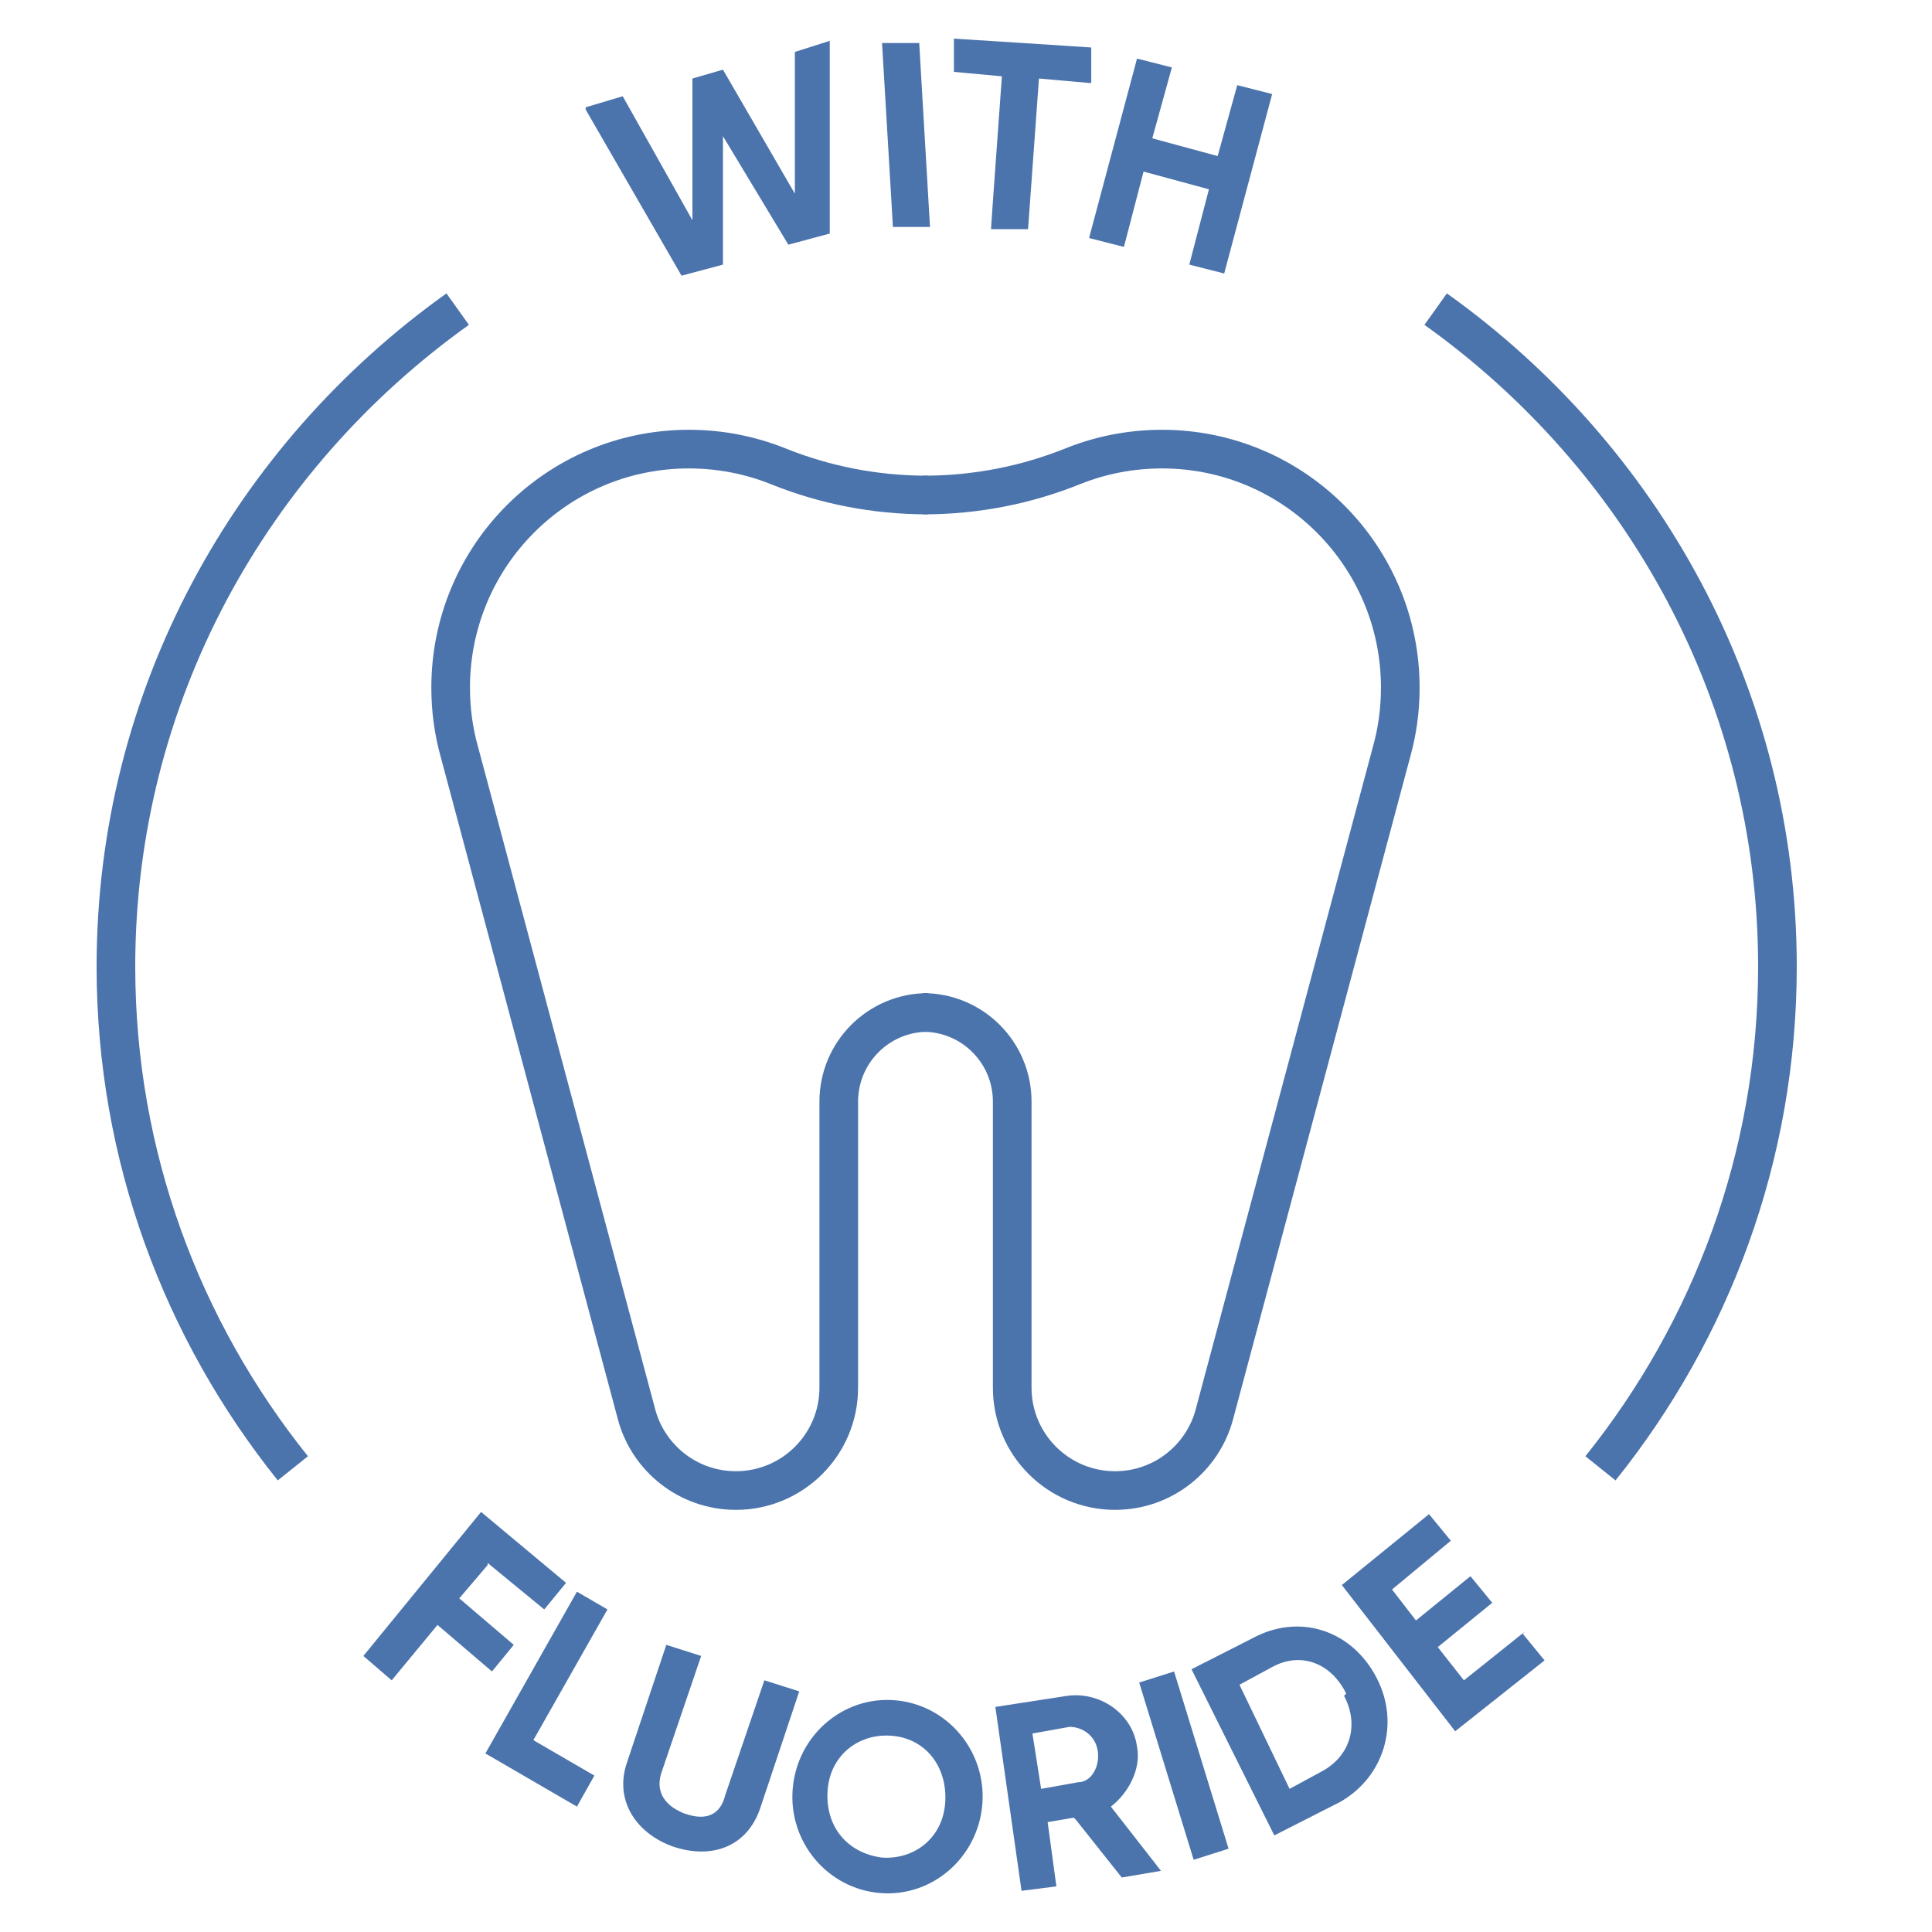 <?xml version="1.0" encoding="UTF-8"?>
<svg xmlns="http://www.w3.org/2000/svg" width="50" height="50" viewBox="0 0 50 50" fill="none">
  <path d="M24.015 26.202C22.739 26.202 21.707 27.234 21.707 28.511C21.707 28.518 21.707 28.518 21.707 28.518V35.913C21.707 37.386 20.512 38.575 19.045 38.575C17.809 38.575 16.77 37.733 16.471 36.592L11.887 19.452C11.738 18.922 11.663 18.366 11.663 17.795C11.663 14.386 14.42 11.623 17.829 11.623C18.644 11.623 19.418 11.779 20.131 12.064C21.326 12.546 22.63 12.811 24.002 12.811H24.015" stroke="#4B73AC"></path>
  <path d="M23.887 26.202C25.164 26.202 26.196 27.234 26.196 28.511C26.196 28.518 26.196 28.518 26.196 28.518V35.913C26.196 37.386 27.391 38.575 28.858 38.575C30.094 38.575 31.133 37.733 31.431 36.592L36.015 19.452C36.164 18.922 36.239 18.366 36.239 17.795C36.239 14.386 33.482 11.623 30.073 11.623C29.258 11.623 28.484 11.779 27.771 12.064C26.576 12.546 25.272 12.811 23.901 12.811H23.887" stroke="#4B73AC"></path>
  <path d="M15.157 2.777L16.116 2.491L17.92 5.701V2.032L18.71 1.803L20.571 5.013V1.344L21.474 1.057V6.045L20.402 6.332L18.71 3.523V6.848L17.638 7.135L15.157 2.835V2.777Z" fill="#4B73AC"></path>
  <path d="M23.786 1.057L24.068 5.873H23.109L22.827 1.114H23.786V1.057Z" fill="#4B73AC"></path>
  <path d="M28.185 2.147L26.888 2.032L26.606 5.931H25.647C25.647 5.874 25.929 1.975 25.929 1.975L24.688 1.86V1C24.745 1 28.241 1.229 28.241 1.229V2.147H28.185Z" fill="#4B73AC"></path>
  <path d="M32.923 2.434L31.682 7.078L30.779 6.848L31.287 4.899L29.595 4.44L29.087 6.39L28.185 6.16L29.426 1.516L30.328 1.745L29.821 3.58L31.513 4.039L32.02 2.204L32.923 2.434Z" fill="#4B73AC"></path>
  <path d="M12.619 40.505L11.886 41.365L13.296 42.569L12.732 43.257L11.322 42.053L10.137 43.487L9.404 42.856L12.45 39.129L14.649 40.964L14.085 41.652L12.619 40.448V40.505Z" fill="#4B73AC"></path>
  <path d="M15.382 45.952L14.931 46.755L12.562 45.379L14.931 41.193L15.721 41.652L13.803 45.035L15.382 45.952Z" fill="#4B73AC"></path>
  <path d="M16.228 45.608L17.244 42.569L18.146 42.856L17.131 45.837C16.962 46.296 17.131 46.697 17.695 46.927C18.315 47.156 18.654 46.927 18.766 46.468L19.782 43.486L20.684 43.773L19.669 46.812C19.33 47.787 18.428 48.131 17.413 47.787C16.454 47.443 15.89 46.583 16.228 45.608Z" fill="#4B73AC"></path>
  <path d="M20.515 46.296C20.628 44.92 21.812 43.888 23.166 44.003C24.519 44.117 25.534 45.322 25.422 46.698C25.309 48.074 24.124 49.106 22.771 48.991C21.417 48.877 20.402 47.672 20.515 46.296ZM24.463 46.64C24.519 45.723 23.955 44.978 23.053 44.92C22.207 44.863 21.474 45.436 21.417 46.354C21.361 47.271 21.925 47.959 22.827 48.074C23.673 48.131 24.406 47.558 24.463 46.64Z" fill="#4B73AC"></path>
  <path d="M27.79 47.041L27.113 47.156L27.339 48.819L26.437 48.934L25.76 44.175L27.621 43.888C28.467 43.773 29.313 44.347 29.426 45.207C29.539 45.78 29.2 46.411 28.749 46.755L30.046 48.417L29.031 48.59L27.847 47.099L27.79 47.041ZM26.944 46.296L27.903 46.124C28.241 46.124 28.467 45.723 28.411 45.321C28.354 44.92 28.016 44.691 27.677 44.691L26.719 44.863L26.944 46.296Z" fill="#4B73AC"></path>
  <path d="M30.385 43.258L31.795 47.844L30.892 48.131L29.482 43.544L30.385 43.258Z" fill="#4B73AC"></path>
  <path d="M35.63 43.429C36.25 44.633 35.799 46.01 34.671 46.64L32.979 47.5L30.836 43.2L32.528 42.34C33.712 41.767 35.01 42.225 35.63 43.429ZM34.84 43.831C34.446 43.028 33.656 42.741 32.923 43.143L32.077 43.601L33.374 46.296L34.22 45.837C34.953 45.436 35.179 44.633 34.784 43.888L34.84 43.831Z" fill="#4B73AC"></path>
  <path d="M39.409 42.282L39.973 42.971L37.66 44.805L34.727 41.021L36.983 39.186L37.547 39.874L36.025 41.136L36.645 41.938L38.055 40.792L38.619 41.48L37.209 42.627L37.886 43.487L39.465 42.225L39.409 42.282Z" fill="#4B73AC"></path>
  <path d="M11.845 8C6.484 11.827 3 18.023 3 25.015C3 29.915 4.711 34.423 7.579 38M37.155 8C42.516 11.827 46 18.023 46 25.015C46 29.915 44.289 34.423 41.42 38" stroke="#4B73AC"></path>
</svg>
